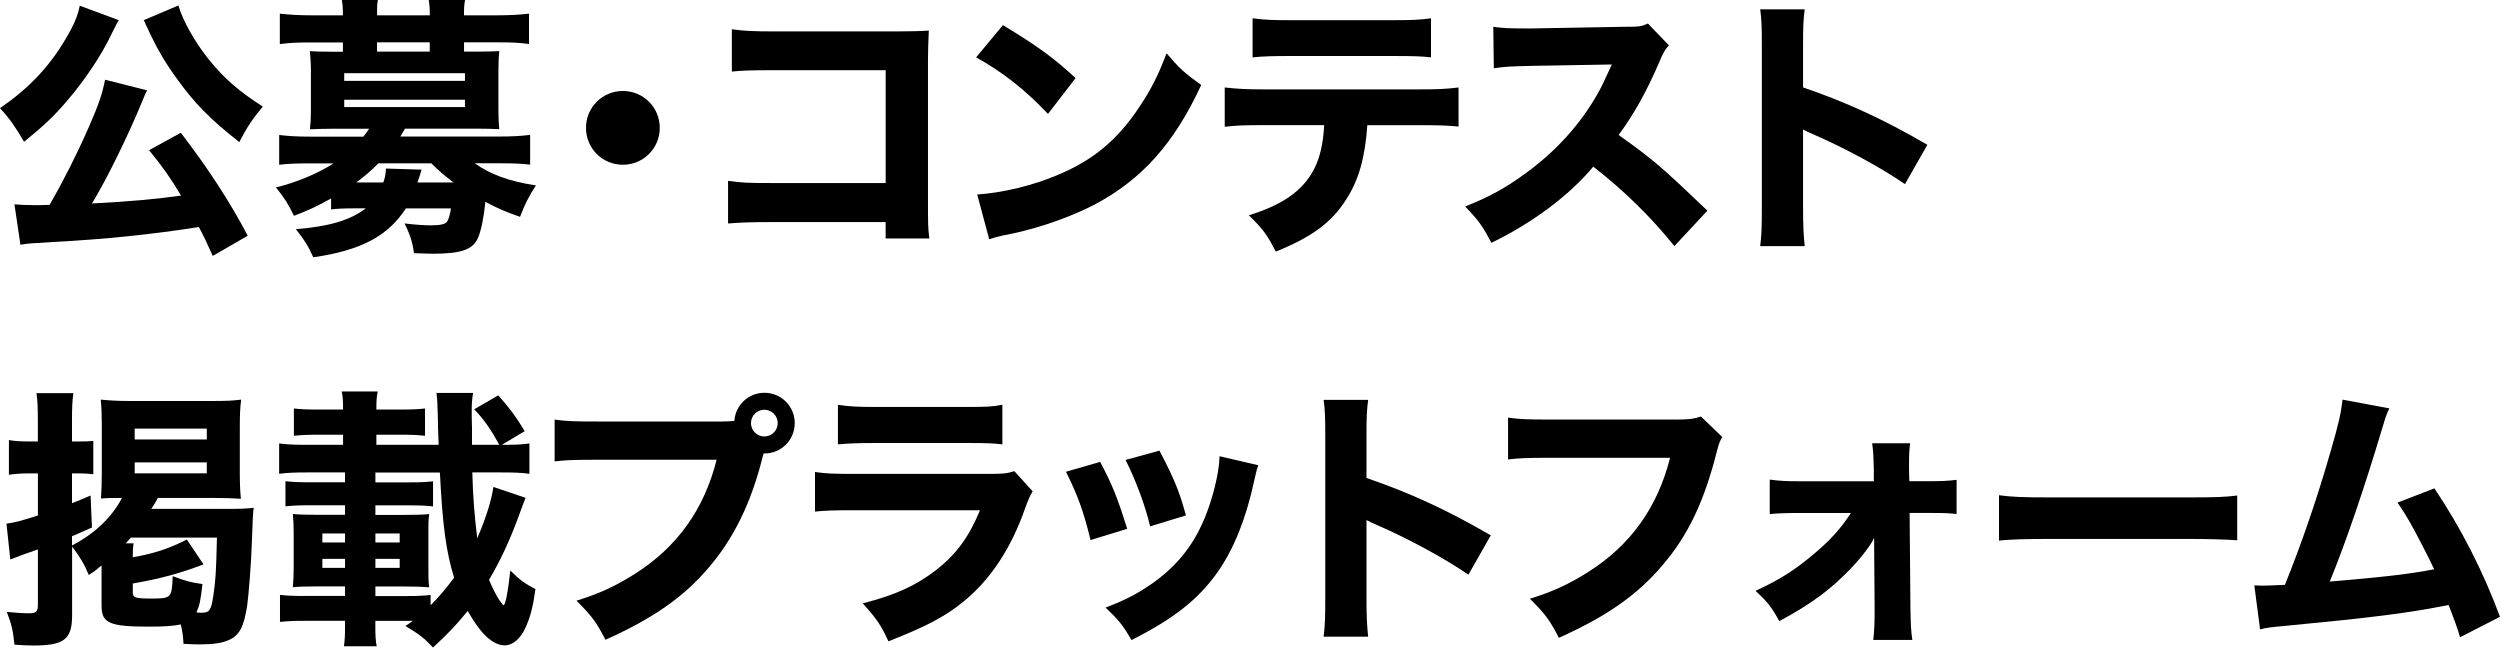 <?xml version="1.0" encoding="UTF-8"?>
<svg id="_レイヤー_2" data-name="レイヤー 2" xmlns="http://www.w3.org/2000/svg" width="512.46" height="132.76" viewBox="0 0 512.46 132.76">
  <g id="_レイヤー_1-2" data-name="レイヤー 1">
    <g>
      <path d="M24.36,4.14q-.22.34-.5.84c0,.06-.11.28-.28.56q-.28.5-.73,1.46c-2.02,4.31-5.6,9.63-9.24,13.83-2.74,3.19-4.82,5.1-8.68,8.23-1.74-2.97-2.91-4.7-4.93-6.89,5.94-4.09,10.08-8.46,13.44-14.17,1.74-2.91,2.52-4.82,2.91-6.83l8.01,2.97ZM43.62,52.47c-1.34-2.97-1.79-3.92-2.86-5.94-9.52,1.51-19.21,2.52-30.02,3.08-4.59.28-4.93.28-6.55.56l-1.23-8.29c1.18.11,2.41.17,4.03.17,1.29,0,1.74,0,3.19-.06,2.91-5.1,5.66-10.53,8.06-16.02,2.07-4.76,2.69-6.61,3.3-9.63l8.62,2.18c-.28.5-.5.95-.84,1.85-2.97,7.28-7.45,16.41-10.47,21.34,7.56-.39,13.22-.9,18.26-1.62-2.35-3.92-3.64-5.71-6.55-9.3l6.5-3.58c5.54,7.22,10.02,14.06,13.72,21.11l-7.17,4.14ZM36.57,1.12c.84,2.97,3.36,7.5,6.16,10.98,3.14,3.92,6.22,6.61,11.14,9.74-2.13,2.58-3.19,4.14-4.82,7.28-5.94-4.65-9.18-7.95-12.71-12.88-2.13-2.86-3.92-5.88-5.26-8.68-.11-.22-.34-.67-.62-1.29-.11-.28-.28-.67-.56-1.18-.22-.56-.22-.62-.45-.95l7.11-3.02Z"/>
      <path d="M67.82,40.71c-3.3,1.79-4.09,2.18-7.56,3.53-1.18-2.46-2.02-3.75-3.7-5.82,4.31-1.06,8.46-2.8,11.82-4.93h-4.82c-2.8,0-4.42.06-6.33.28v-6.1c1.85.22,3.64.34,6.55.34h10.7c.62-.78.67-.84,1.18-1.62h-7.67c-1.9,0-3.14.06-4.48.11.17-1.12.22-2.41.22-3.86v-8.23c0-1.51-.11-2.86-.22-3.92,1.01.06,2.18.11,4.48.11h2.3v-1.9h-6.55c-2.8,0-4.26.06-6.38.34V2.8c2.02.22,4.03.34,6.55.34h6.38v-.17c0-1.29-.06-2.07-.22-2.97h7.39c-.17.9-.17,1.57-.17,2.97v.17h10.81v-.17c0-1.34-.06-2.02-.22-2.97h7.45c-.17.9-.22,1.62-.22,2.97v.17h6.72c2.58,0,4.54-.11,6.61-.34v6.22c-2.13-.28-3.58-.34-6.38-.34h-6.94v1.9h2.8c2.3,0,3.47-.06,4.42-.11-.11,1.18-.17,2.24-.17,3.92v8.23c0,1.68.06,2.63.17,3.86-1.34-.06-2.58-.11-4.48-.11h-14.84c-.56.95-.67,1.18-.95,1.62h19.99c2.91,0,4.7-.11,6.61-.34v6.1c-1.9-.22-3.53-.28-6.38-.28h-4.98c3.25,2.3,7.06,3.7,12.54,4.54-1.46,2.24-2.35,4.03-3.25,6.44-3.02-1.06-4.48-1.68-7.11-3.08-.28,3.02-.84,5.88-1.51,7.39-1.06,2.41-3.42,3.25-9.24,3.25-.73,0-2.02-.06-3.86-.11-.34-2.24-.78-3.75-1.96-6.1,1.79.22,3.81.39,5.38.39,1.96,0,2.97-.22,3.36-.78.28-.34.62-1.51.78-2.69h-9.24c-3.64,5.66-9.24,8.62-18.98,10.02-1.06-2.35-1.74-3.47-3.58-5.77,6.66-.5,11.26-1.85,14.34-4.26h-2.46c-2.07,0-3.42.06-4.65.22v-2.24ZM70.56,16.58h24.75v-1.57h-24.75v1.57ZM70.56,21.95h24.75v-1.51h-24.75v1.51ZM78.57,37.41c.34-.95.45-1.51.56-2.86l7.28.22c-.39,1.34-.5,1.74-.84,2.63h7.39c-1.96-1.51-2.91-2.3-4.54-3.92h-10.86c-1.4,1.46-2.8,2.63-4.54,3.92h5.54ZM88.09,8.68h-10.81v1.9h10.81v-1.9Z"/>
      <path d="M135.24,26.21c0,4.2-3.36,7.56-7.56,7.56s-7.56-3.36-7.56-7.56,3.36-7.56,7.56-7.56,7.56,3.36,7.56,7.56Z"/>
      <path d="M157.75,45.53c-4.14,0-5.54.06-8.51.28v-8.74c2.86.39,3.98.45,8.68.45h23.63V14.39h-22.85c-4.7,0-6.44.06-8.68.28V5.99c2.3.34,4.2.45,8.79.45h24.58c3.02,0,5.49-.06,7-.17q-.17,3.7-.17,6.1v28.22c0,5.49,0,5.99.28,8.29h-8.96v-3.36h-23.8Z"/>
      <path d="M205.58,5.15c7.22,4.37,10.42,6.72,14.9,10.86l-5.66,7.34c-4.65-4.93-9.35-8.62-14.73-11.59l5.49-6.61ZM200.31,39.87c5.15-.34,11.54-1.85,16.69-4.09,7.11-2.97,12.1-7.17,16.46-13.72,2.52-3.75,4.03-6.78,5.66-11.14,2.63,3.08,3.64,4.03,7.11,6.5-5.54,11.98-12.15,19.38-21.9,24.53-4.48,2.35-10.92,4.65-16.3,5.82q-1.4.28-2.46.5c-1.29.28-1.62.39-2.8.78l-2.46-9.18Z"/>
      <path d="M280.28,25.65c-.45,6.61-1.74,11.26-4.37,15.29-2.97,4.7-7.06,7.67-14.39,10.64-1.79-3.47-2.63-4.65-5.54-7.45,6.94-2.13,11.09-5.04,13.38-9.46,1.18-2.24,1.9-5.32,2.07-9.02h-12.43c-3.75,0-5.71.06-7.95.34v-8.06c2.58.28,4.26.39,8.06.39h31.58c3.98,0,5.6-.06,8.29-.39v8.01c-2.58-.22-3.53-.28-8.12-.28h-10.58ZM256.76,3.75c2.58.34,4.09.39,8.06.39h20.22c4.37,0,5.94-.06,8.29-.39v8.01c-2.07-.22-3.08-.28-8.18-.28h-20.44c-3.7,0-5.94.06-7.95.28V3.75Z"/>
      <path d="M343.23,50.46c-4.76-5.94-10.36-11.42-16.63-16.3-4.98,5.94-12.38,11.48-20.89,15.62-1.85-3.53-2.63-4.59-5.38-7.45,4.93-1.96,8.23-3.75,12.43-6.83,6.16-4.48,11.09-9.91,14.67-16.18.73-1.23,1.68-3.25,2.97-6.1l-16.35.28c-4.65.11-5.71.17-7.84.5l-.11-8.51c1.79.28,3.36.34,6.83.34h1.06l19.1-.34c3.08,0,3.36-.06,4.7-.67l4.31,4.48c-.73.78-1.18,1.51-1.85,3.14-2.69,6.27-5.21,10.81-8.46,15.23,7.22,5.15,8.62,6.38,18.2,15.51l-6.78,7.28Z"/>
      <path d="M360.81,50.46c.28-2.13.34-4.09.34-7.9V9.41c0-3.98-.06-5.54-.34-7.5h9.13c-.28,2.13-.34,3.42-.34,7.5v8.51c8.68,2.97,16.35,6.44,25.48,11.76l-4.59,8.06c-4.98-3.42-12.32-7.39-18.76-10.19-1.06-.45-1.29-.56-2.13-1.01v16.13c0,3.58.11,5.66.34,7.78h-9.13Z"/>
    </g>
    <g>
      <path d="M20.83,115.9c-1.29,1.06-1.46,1.23-2.63,1.96-.95-2.3-1.85-3.75-3.42-5.82v14.06c0,4.98-1.62,6.22-8.01,6.22-1.12,0-2.02-.06-3.81-.17-.28-2.8-.56-4.14-1.57-6.72,1.79.17,3.14.28,4.59.28s1.79-.34,1.79-1.79v-11.31c-3.02,1.06-4.87,1.74-5.66,2.07l-.78-7.34c1.68-.22,3.19-.62,6.44-1.68v-8.62h-1.96c-1.29,0-2.52.06-3.98.28v-7.11c1.29.22,2.41.28,4.03.28h1.9v-4.2c0-2.8-.06-4.14-.28-5.71h7.56c-.22,1.62-.28,2.91-.28,5.71v4.2h1.79c.9,0,1.46,0,2.58-.11v6.83c-1.01-.11-1.74-.17-2.58-.17h-1.79v6.1c1.29-.5,1.9-.73,3.81-1.57l.28,6.55c-2.3,1.01-2.8,1.29-4.09,1.79v1.9c4.65-2.41,8.12-5.71,10.25-9.74-2.46,0-2.97,0-4.31.11.11-1.62.17-3.19.17-5.43v-9.74c0-2.13-.06-3.53-.22-5.1,1.68.17,3.47.28,5.49.28h17.92c2.18,0,3.86-.06,5.38-.28-.22,1.62-.28,3.3-.28,5.43v9.52c0,2.3.06,3.58.22,5.38-1.57-.11-3.3-.17-5.66-.17h-11.37c-.39.78-.45.9-1.34,2.24h16.07c2.24,0,3.58-.06,4.93-.22-.17,1.06-.22,2.69-.39,7.34-.11,3.75-.62,10.3-.95,12.71-.67,4.31-1.57,6.05-3.64,7-1.4.67-3.25.95-6.16.95-.73,0-.84,0-3.25-.11-.11-1.79-.22-2.52-.56-3.98-1.62.34-3.53.45-6.61.45-8.01,0-9.63-.73-9.63-4.26v-8.29ZM27.38,111.37c-.11.73-.17,1.23-.17,2.86,4.31-.73,7.62-1.85,11.09-3.64l3.42,5.1c-5.21,1.96-8.79,2.91-14.5,3.92v1.79c0,1.12.45,1.29,3.81,1.29,4.09,0,4.2-.11,4.37-4.59,2.69,1.01,3.7,1.29,6.1,1.62-.39,3.47-.56,4.26-1.23,5.82.39.06.84.06,1.01.06,1.68,0,2.02-.5,2.46-3.58.45-3.08.56-4.48.73-11.82h-17.64c-.56.62-.67.73-1.06,1.18h1.62ZM27.61,90.09h14.78v-2.24h-14.78v2.24ZM27.61,97.03h14.78v-2.24h-14.78v2.24Z"/>
      <path d="M84,127.27h-7.06v1.34c0,1.74.06,2.74.28,3.86h-6.72c.17-1.18.22-2.13.22-3.81v-1.4h-8.29c-2.3,0-3.53.06-5.04.22v-5.54c1.51.17,2.58.22,5.04.22h8.29v-1.96h-5.54c-2.58,0-4.03.06-5.15.17.11-1.51.17-2.24.17-4.03v-7c0-1.74-.06-2.52-.17-3.98,1.12.11,2.35.17,5.15.17h5.54v-1.96h-7.17c-2.3,0-3.36.06-5.04.22v-5.15c1.62.17,2.63.22,5.04.22h7.17v-2.02h-7.62c-2.69,0-4.26.06-5.88.28v-6.22c1.51.22,3.19.28,5.88.28h7.22v-2.07h-4.93c-2.35,0-3.7.06-5.15.22v-5.6c1.4.17,2.69.22,5.15.22h4.93c0-2.02-.06-2.69-.28-3.7h7.39c-.22,1.06-.28,1.68-.28,3.7h4.82c2.46,0,3.75-.06,5.15-.22v5.6c-1.46-.17-2.8-.22-5.15-.22h-4.82v2.07h12.77c-.11-2.74-.17-3.86-.17-5.71-.06-2.18-.11-3.75-.28-4.93h7.5c-.22,1.4-.28,2.3-.28,3.92,0,.39,0,1.62.06,3.25v3.47h5.6c-1.68-3.08-3.14-5.21-5.15-7.28l4.93-2.86c2.35,2.63,3.64,4.37,5.43,7.34l-4.7,2.8c2.86,0,4.14-.06,5.66-.28v6.22c-1.57-.22-3.08-.28-5.88-.28h-5.82c.11,4.76.45,9.07,1.01,13.5,1.79-4.14,2.97-7.95,3.3-10.53l6.61,2.24c-.22.45-.62,1.62-1.4,3.7-1.79,4.93-3.86,9.35-6.1,13.1.67,1.62,1.62,3.47,2.07,4.09q.78,1.12.9,1.12c.39,0,.9-2.58,1.4-7.11,1.96,1.96,2.91,2.63,5.15,3.81-.5,3.64-1.06,5.77-2.07,7.95-1.01,2.24-2.63,3.58-4.2,3.58-2.46,0-4.98-2.35-7.62-7.06-2.46,3.02-3.86,4.48-7.11,7.5-1.79-1.9-2.63-2.58-5.66-4.42.73-.45.95-.62,1.51-1.06h-.62ZM70.73,109.35h-4.65v1.85h4.65v-1.85ZM70.73,114.56h-4.65v1.85h4.65v-1.85ZM88.26,124.08c1.74-1.74,3.19-3.47,4.82-5.66-1.68-5.54-2.35-10.64-2.91-21.56h-13.22v2.02h6.78c2.52,0,3.58-.06,5.04-.22v5.15c-1.4-.17-2.74-.22-5.04-.22h-6.78v1.96h5.88c2.58,0,3.98-.06,5.15-.17-.17,1.29-.17,1.79-.17,3.98v7c0,2.18,0,2.74.17,4.03-1.46-.11-2.46-.17-5.15-.17h-5.88v1.96h6.22c2.58,0,3.47-.06,5.1-.22v2.13ZM81.93,111.2v-1.85h-4.98v1.85h4.98ZM81.93,116.41v-1.85h-4.98v1.85h4.98Z"/>
      <path d="M148.12,86.39c.67,0,1.34,0,2.41-.11.22-3.25,2.91-5.77,6.16-5.77,3.47,0,6.22,2.8,6.22,6.22s-2.74,6.22-6.16,6.22h-.22l-.22.78c-2.35,9.41-5.94,16.69-11.09,22.68-5.15,6.05-11.48,10.42-21.11,14.73-1.85-3.58-2.74-4.82-5.94-8.01,4.87-1.51,7.95-2.97,12.04-5.54,8.62-5.49,14.11-13.16,16.69-23.35h-24.53c-4.59,0-6.38.06-8.68.34v-8.57c2.41.34,4.14.39,8.79.39h25.65ZM153.94,86.73c0,1.51,1.23,2.74,2.74,2.74s2.74-1.23,2.74-2.74-1.23-2.74-2.74-2.74-2.74,1.23-2.74,2.74Z"/>
      <path d="M167.05,96.75c2.41.34,3.47.39,8.46.39h26.99c3.25,0,3.81-.06,5.43-.56l3.75,4.14c-.62,1.01-.84,1.57-1.57,3.53-2.86,8.23-7.17,14.67-12.71,19.15-3.81,3.08-7.62,5.04-15.29,8.06-1.51-3.3-2.3-4.48-5.26-7.78,6.78-1.74,11.03-3.7,15.18-6.94,4.09-3.25,6.61-6.72,8.85-12.15h-25.48c-4.59,0-6.27.06-8.34.28v-8.12ZM171.75,82.97c2.02.34,3.86.45,7.73.45h18.37c4.54,0,5.6-.06,7.62-.45v8.12c-1.9-.22-2.74-.28-7.5-.28h-18.65c-3.58,0-5.82.11-7.56.28v-8.12Z"/>
      <path d="M225.51,94.68c2.46,4.59,3.58,7.39,5.54,13.72l-7.5,2.3c-1.51-6.1-2.58-9.02-5.04-14l7-2.02ZM257.94,95.35c-.34.95-.39,1.12-.84,3.14-1.62,7.56-4.03,13.72-7.34,18.54-3.98,5.71-8.96,9.69-17.81,14.17-1.74-2.97-2.52-3.98-5.32-6.66,4.26-1.62,6.66-2.91,9.86-5.15,6.5-4.7,10.19-10.47,12.49-19.43.67-2.74.95-4.59,1.01-6.44l7.95,1.85ZM237.67,92.38c2.97,5.66,4.03,8.18,5.43,13.27l-7.34,2.24c-1.06-4.42-2.86-9.24-5.04-13.61l6.94-1.9Z"/>
      <path d="M271.32,130.52c.28-2.13.34-4.09.34-7.9v-33.15c0-3.98-.06-5.54-.34-7.5h9.13c-.28,2.13-.34,3.42-.34,7.5v8.51c8.68,2.97,16.35,6.44,25.48,11.76l-4.59,8.06c-4.98-3.42-12.32-7.39-18.76-10.19-1.06-.45-1.29-.56-2.13-1.01v16.13c0,3.58.11,5.66.34,7.78h-9.13Z"/>
      <path d="M353.03,89.58c-.5.9-.67,1.23-1.06,2.8-2.63,10.42-5.94,17.42-11.31,23.63-5.15,6.05-11.48,10.42-21.11,14.73-1.85-3.58-2.74-4.82-5.94-8.01,4.87-1.51,7.95-2.97,12.04-5.54,8.62-5.49,14.11-13.16,16.69-23.35h-24.53c-4.59,0-6.38.06-8.68.34v-8.57c2.41.34,4.14.39,8.79.39h25.65c2.46,0,3.58-.11,5.1-.62l4.37,4.2Z"/>
      <path d="M369.21,105.15c-2.69,0-4.7.06-6.44.22v-7.06c2.13.28,3.3.34,6.38.34h14.95v-2.69c-.06-2.41-.11-3.58-.34-5.1h7.78c-.17,1.29-.22,2.58-.22,4.59v.56l.06,2.63h3.7c3.02,0,4.14-.06,5.99-.28v7c-2.24-.22-2.97-.22-5.99-.22h-3.64l.17,19.54c.06,3.36.11,4.59.39,6.5h-8.01c.17-1.34.28-3.19.28-5.71v-.78l-.11-14.5c-.34,1.12-2.52,3.98-4.76,6.33-4.14,4.31-7.95,7.17-14.67,10.81-1.62-2.97-2.41-3.92-4.87-6.22,4.87-2.24,7.95-4.2,11.7-7.34,3.58-2.97,5.88-5.54,7.84-8.62h-10.19Z"/>
      <path d="M409.75,101.51c2.52.34,4.54.45,10.25.45h28.34c5.66,0,7.67-.06,10.25-.39v9.18c-2.24-.17-5.94-.28-10.3-.28h-28.28c-4.87,0-8.06.11-10.25.34v-9.3Z"/>
      <path d="M489.78,83.7c-.56,1.18-.73,1.62-1.46,4.09-3.7,12.32-7.28,22.9-10.75,31.42,11.31-.95,16.52-1.57,21.39-2.52-.56-1.23-1.12-2.35-2.3-4.65-2.41-4.65-3.36-6.33-5.21-9.02l7.56-2.91c5.43,8.06,10.08,17.19,13.44,26.32l-8.18,4.2q-.62-2.24-2.35-6.61c-8.57,1.68-15.18,2.52-33.32,4.26-3.19.28-3.98.39-5.32.73l-1.18-9.02q.78.06,1.51.06c1.18,0,2.24-.06,4.76-.17,3.42-8.46,6.55-17.53,9.46-27.66,1.57-5.43,2.07-7.67,2.35-10.3l9.58,1.79Z"/>
    </g>
  </g>
</svg>